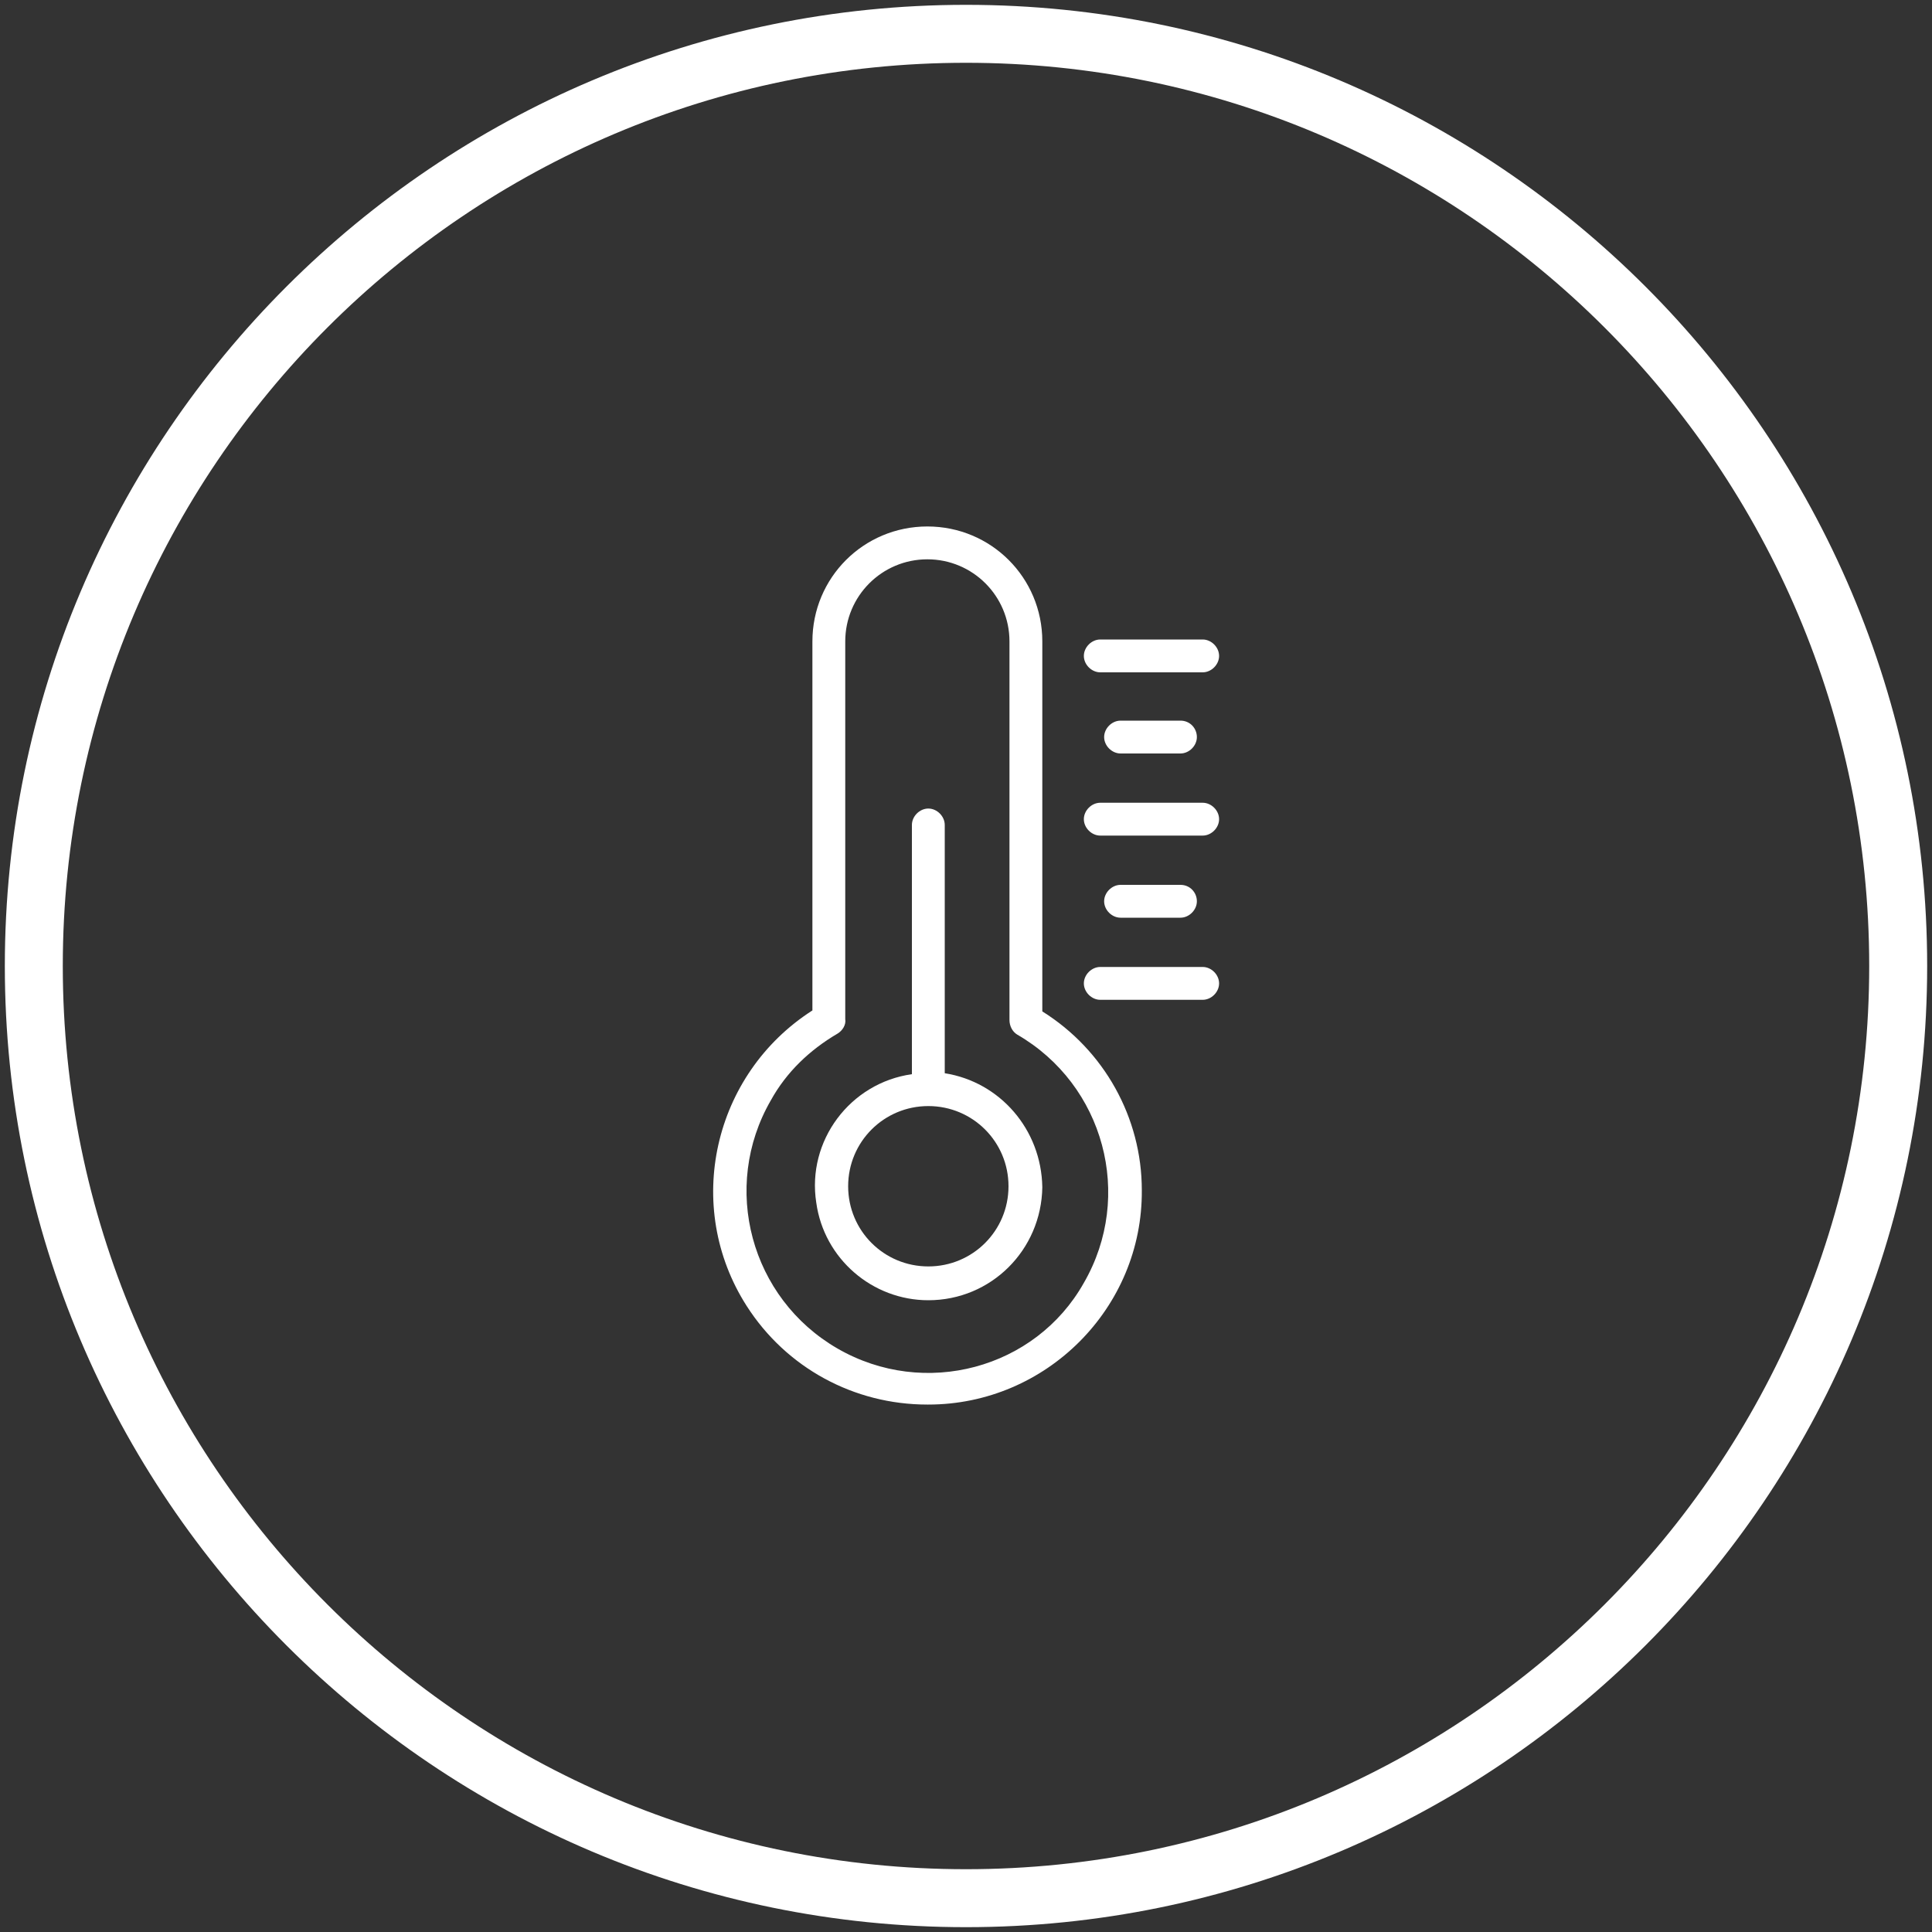 <?xml version="1.0" encoding="utf-8"?>
<!-- Generator: Adobe Illustrator 22.1.0, SVG Export Plug-In . SVG Version: 6.00 Build 0)  -->
<svg version="1.1" id="themp" xmlns="http://www.w3.org/2000/svg" xmlns:xlink="http://www.w3.org/1999/xlink" x="0px" y="0px"
	 viewBox="0 0 200 200" style="enable-background:new 0 0 200 200;" xml:space="preserve">
<rect x="0" y="0" width="200" height="200" fill="#333333" stroke="none"/>
<style type="text/css">
	.st0{fill:#FFFFFF;}
</style>
<g>
	<g id="circle">
		<path class="st0" d="M100,199.5c-54.9,0-99.5-44.6-99.5-99.5S45.1,0.5,100,0.5s99.5,44.6,99.5,99.5S154.9,199.5,100,199.5z
			 M100,6.5C48.4,6.5,6.5,48.4,6.5,100c0,51.6,41.9,93.5,93.5,93.5c51.6,0,93.5-41.9,93.5-93.5C193.5,48.4,151.6,6.5,100,6.5z"/>
	</g>
</g>
<g>
	<g>
		<g>
			<path class="st0" d="M107.9,104.7V66.4c0-6.6-5.3-11.9-11.9-11.9s-11.9,5.3-11.9,11.9v38.2c-10.3,6.6-13.4,20.3-6.8,30.6
				c4.1,6.4,11.1,10.2,18.7,10.2h0.1c12.2,0,22.2-10,22.1-22.2C118.2,115.7,114.3,108.7,107.9,104.7z M86.7,139.6
				c-9-5.2-12.1-16.7-6.9-25.7c1.6-2.9,4-5.2,6.9-6.9c0.5-0.3,0.9-0.9,0.8-1.5V66.4c0-4.7,3.8-8.5,8.5-8.5s8.5,3.8,8.5,8.5v39.2
				c0,0.6,0.3,1.2,0.8,1.5c9,5.2,12.1,16.7,6.9,25.7C107.2,141.7,95.7,144.8,86.7,139.6z"/>
		</g>
	</g>
	<g>
		<g>
			<path class="st0" d="M97.8,111.1V85.4c0-0.9-0.8-1.7-1.7-1.7s-1.7,0.8-1.7,1.7v25.8c-6.4,0.9-10.9,6.9-9.9,13.3
				c0.8,5.8,5.8,10.1,11.6,10.1c6.5,0,11.7-5.2,11.8-11.7C107.8,116.9,103.5,112,97.8,111.1z M96.1,131.1c-4.6,0-8.3-3.7-8.3-8.3
				c0-4.6,3.7-8.3,8.3-8.3l0,0c4.6,0,8.3,3.7,8.3,8.3S100.7,131.1,96.1,131.1z"/>
		</g>
	</g>
	<g>
		<g>
			<path class="st0" d="M124.5,66.2h-10.6c-0.9,0-1.7,0.8-1.7,1.7s0.8,1.7,1.7,1.7h10.6c0.9,0,1.7-0.8,1.7-1.7
				S125.4,66.2,124.5,66.2z"/>
		</g>
	</g>
	<g>
		<g>
			<path class="st0" d="M122.2,74.6H116c-0.9,0-1.7,0.8-1.7,1.7c0,0.9,0.8,1.7,1.7,1.7h6.2c0.9,0,1.7-0.8,1.7-1.7
				C123.9,75.4,123.2,74.6,122.2,74.6z"/>
		</g>
	</g>
	<g>
		<g>
			<path class="st0" d="M124.5,83.1h-10.6c-0.9,0-1.7,0.8-1.7,1.7c0,0.9,0.8,1.7,1.7,1.7h10.6c0.9,0,1.7-0.8,1.7-1.7
				S125.4,83.1,124.5,83.1z"/>
		</g>
	</g>
	<g>
		<g>
			<path class="st0" d="M122.2,91.6H116c-0.9,0-1.7,0.8-1.7,1.7s0.8,1.7,1.7,1.7h6.2c0.9,0,1.7-0.8,1.7-1.7S123.2,91.6,122.2,91.6z"
				/>
		</g>
	</g>
	<g>
		<g>
			<path class="st0" d="M124.5,100.1h-10.6c-0.9,0-1.7,0.8-1.7,1.7s0.8,1.7,1.7,1.7h10.6c0.9,0,1.7-0.8,1.7-1.7
				S125.4,100.1,124.5,100.1z"/>
		</g>
	</g>
</g>
</svg>
